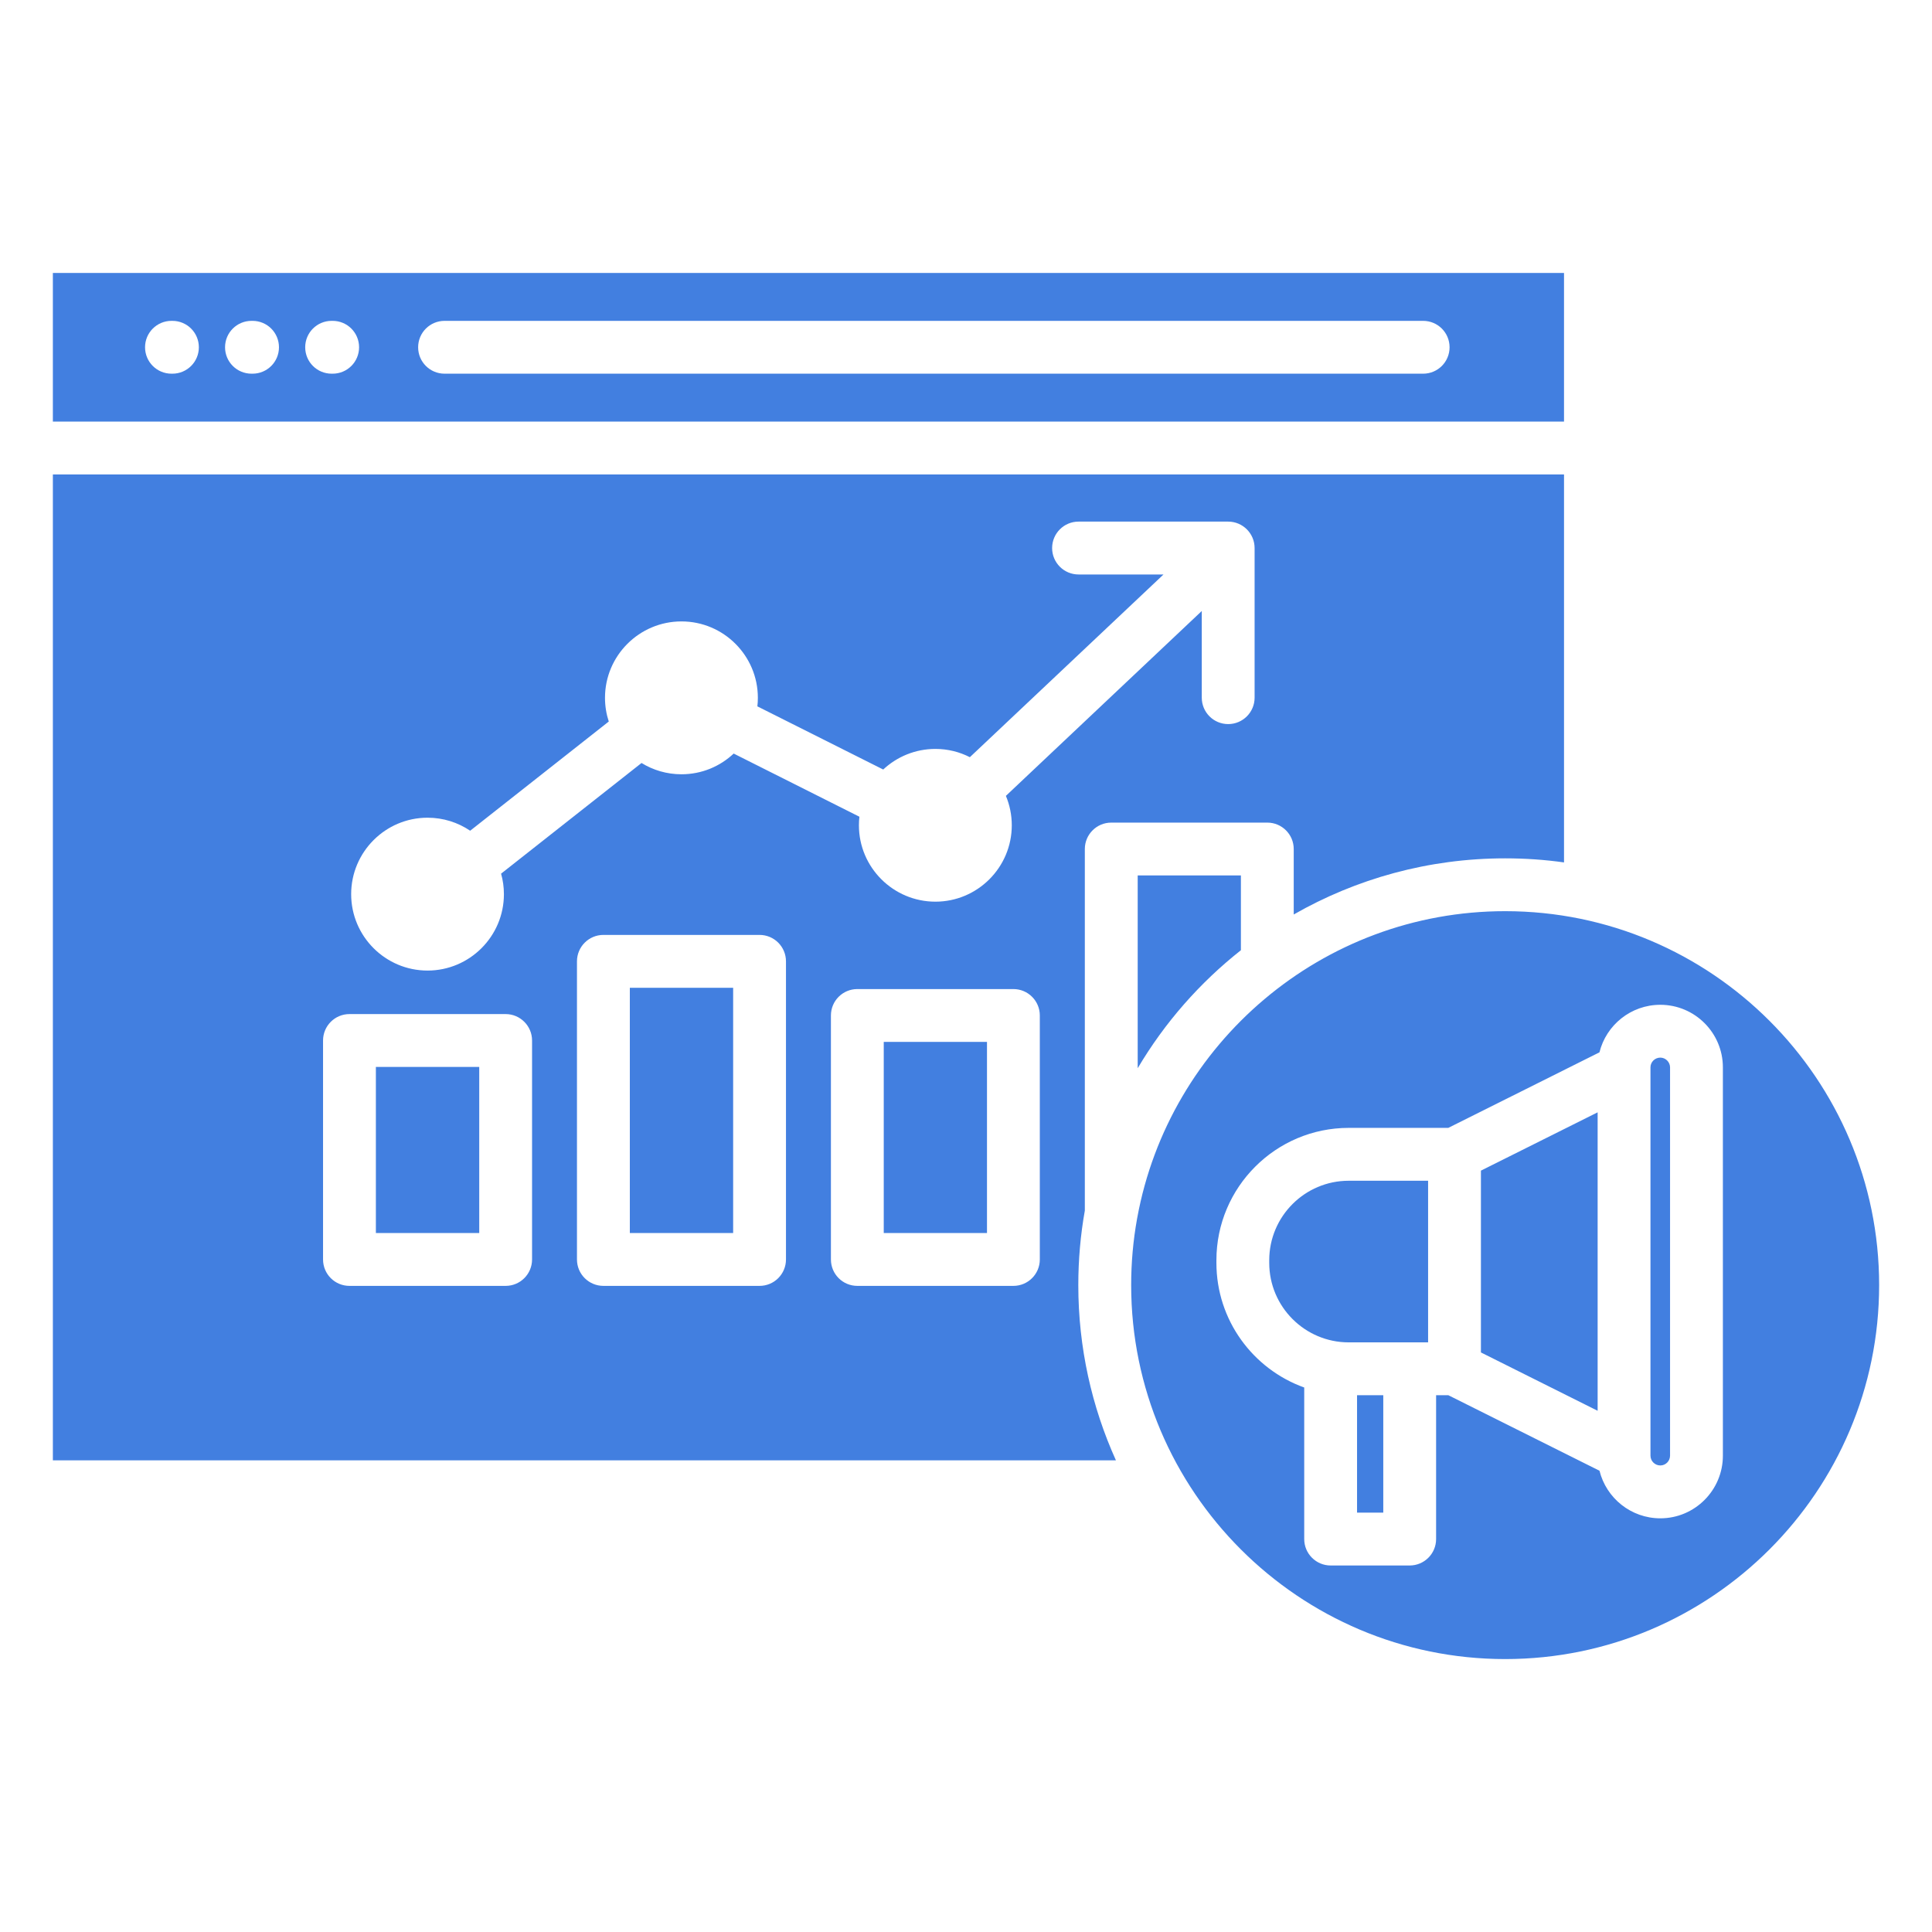 <svg xmlns="http://www.w3.org/2000/svg" xmlns:xlink="http://www.w3.org/1999/xlink" xmlns:svgjs="http://svgjs.dev/svgjs" id="Layer_1" viewBox="0 0 512 512" width="300" height="300"><g width="100%" height="100%" transform="matrix(1,0,0,1,0,0)"><path d="m392.46 310.23 30.93-15.45v79.09l-30.93-15.46zm22.02-198.5h-400.47v-39.4h400.47zm-361.78-19.7c0-3.87-3.14-7-7-7h-.26c-3.86 0-7 3.13-7 7s3.14 7 7 7h.26c3.86 0 7-3.13 7-7zm21.23 0c0-3.87-3.13-7-7-7h-.28c-3.87 0-7.01 3.13-7.01 7s3.14 7 7.01 7h.28c3.87 0 7-3.13 7-7zm21.23 0c0-3.87-3.13-7-7-7h-.28c-3.87 0-7 3.13-7 7s3.13 7 7 7h.28c3.87 0 7-3.13 7-7zm288.99 0c0-3.87-3.13-7-7-7h-259.34c-3.87 0-7 3.13-7 7s3.13 7 7 7h259.34c3.87 0 7-3.13 7-7zm-47.79 241.94v.71c0 11.61 9.45 21.06 21.06 21.06h21.04v-42.83h-21.04c-11.61 0-21.06 9.44-21.06 21.06zm161.63 6.6c0 54.64-44.45 99.1-99.1 99.1s-99.12-44.46-99.12-99.1c0-5.98.53-11.83 1.55-17.52 0-.01.01-.03.01-.05.02-.09.03-.17.05-.26 8.42-46.16 48.95-81.27 97.51-81.27 54.65 0 99.1 44.46 99.1 99.1zm-41.41-57.71c0-9.15-7.44-16.58-16.58-16.58-7.79 0-14.34 5.37-16.13 12.6l-40.06 20.02h-26.39c-19.33 0-35.06 15.73-35.06 35.07v.71c0 15.19 9.72 28.17 23.27 33.02v40.17c0 3.86 3.14 7 7 7h20.95c3.87 0 7-3.14 7-7v-38.13h3.23l40.07 20.02c1.79 7.23 8.34 12.61 16.12 12.61 9.14 0 16.58-7.45 16.58-16.61zm-16.58-2.58c-1.44 0-2.61 1.16-2.61 2.58v102.9c0 1.43 1.17 2.6 2.61 2.6 1.42 0 2.58-1.17 2.58-2.6v-102.9c0-1.4-1.18-2.58-2.58-2.58zm-80.37 120.58h6.95v-31.12h-6.95zm-260.02-74.09h27.39v-44.02h-27.39zm229.24-74.95v-19.82h-27.35v51.09c7.12-12.04 16.42-22.64 27.35-31.27zm-94.65 74.95h27.36v-50.66h-27.36zm-67.29 0h27.38v-65h-27.38zm118.85 13.8c0 16.54 3.57 32.26 9.97 46.43h-281.72v-261.27h400.47v102.82c-5.09-.72-10.3-1.08-15.59-1.08-20.37 0-39.51 5.42-56.04 14.88v-17.35c0-3.86-3.13-7-7-7h-41.36c-3.86 0-7 3.14-7 7v95.82c-1.14 6.41-1.73 13.01-1.73 19.75zm-192.7-103.6c0 11.16 9.08 20.24 20.24 20.24s20.24-9.08 20.24-20.24c0-1.89-.26-3.71-.75-5.44l37.22-29.33c3.09 1.9 6.71 2.99 10.59 2.99 5.35 0 10.21-2.08 13.83-5.49l33.32 16.74c-.09.75-.13 1.5-.13 2.27 0 11.16 9.1 20.24 20.27 20.24 11.16 0 20.24-9.08 20.24-20.24 0-2.76-.56-5.4-1.56-7.8l51.91-48.99v22.97c0 3.87 3.13 7 7 7 3.86 0 7-3.13 7-7v-39.65c0-3.87-3.14-7.01-7-7.01h-39.66c-3.87 0-7 3.14-7 7.01 0 3.86 3.13 7 7 7h22.52l-51.32 48.42c-2.74-1.4-5.85-2.19-9.13-2.19-5.35 0-10.21 2.08-13.83 5.46l-33.35-16.74c.09-.74.13-1.5.13-2.27 0-11.16-9.08-20.24-20.24-20.24-11.18 0-20.27 9.08-20.27 20.24 0 2.19.35 4.31 1 6.29l-36.73 28.94c-3.23-2.18-7.12-3.45-11.3-3.45-11.16 0-20.24 9.09-20.24 20.27zm47.94 38.77c0-3.86-3.14-7-7-7h-41.39c-3.87 0-7 3.14-7 7v58.03c0 3.87 3.13 7 7 7h41.39c3.86 0 7-3.13 7-7zm67.29-20.97c0-3.87-3.13-7.01-7-7.01h-41.38c-3.87 0-7.01 3.14-7.01 7.01v79c0 3.87 3.14 7 7.01 7h41.38c3.87 0 7-3.13 7-7zm67.27 14.34c0-3.87-3.14-7-7-7h-41.36c-3.87 0-7 3.13-7 7v64.66c0 3.87 3.13 7 7 7h41.36c3.86 0 7-3.13 7-7z" fill="#427fe0" fill-opacity="1" data-original-color="#000000ff" stroke="none" stroke-opacity="1"></path></g></svg>